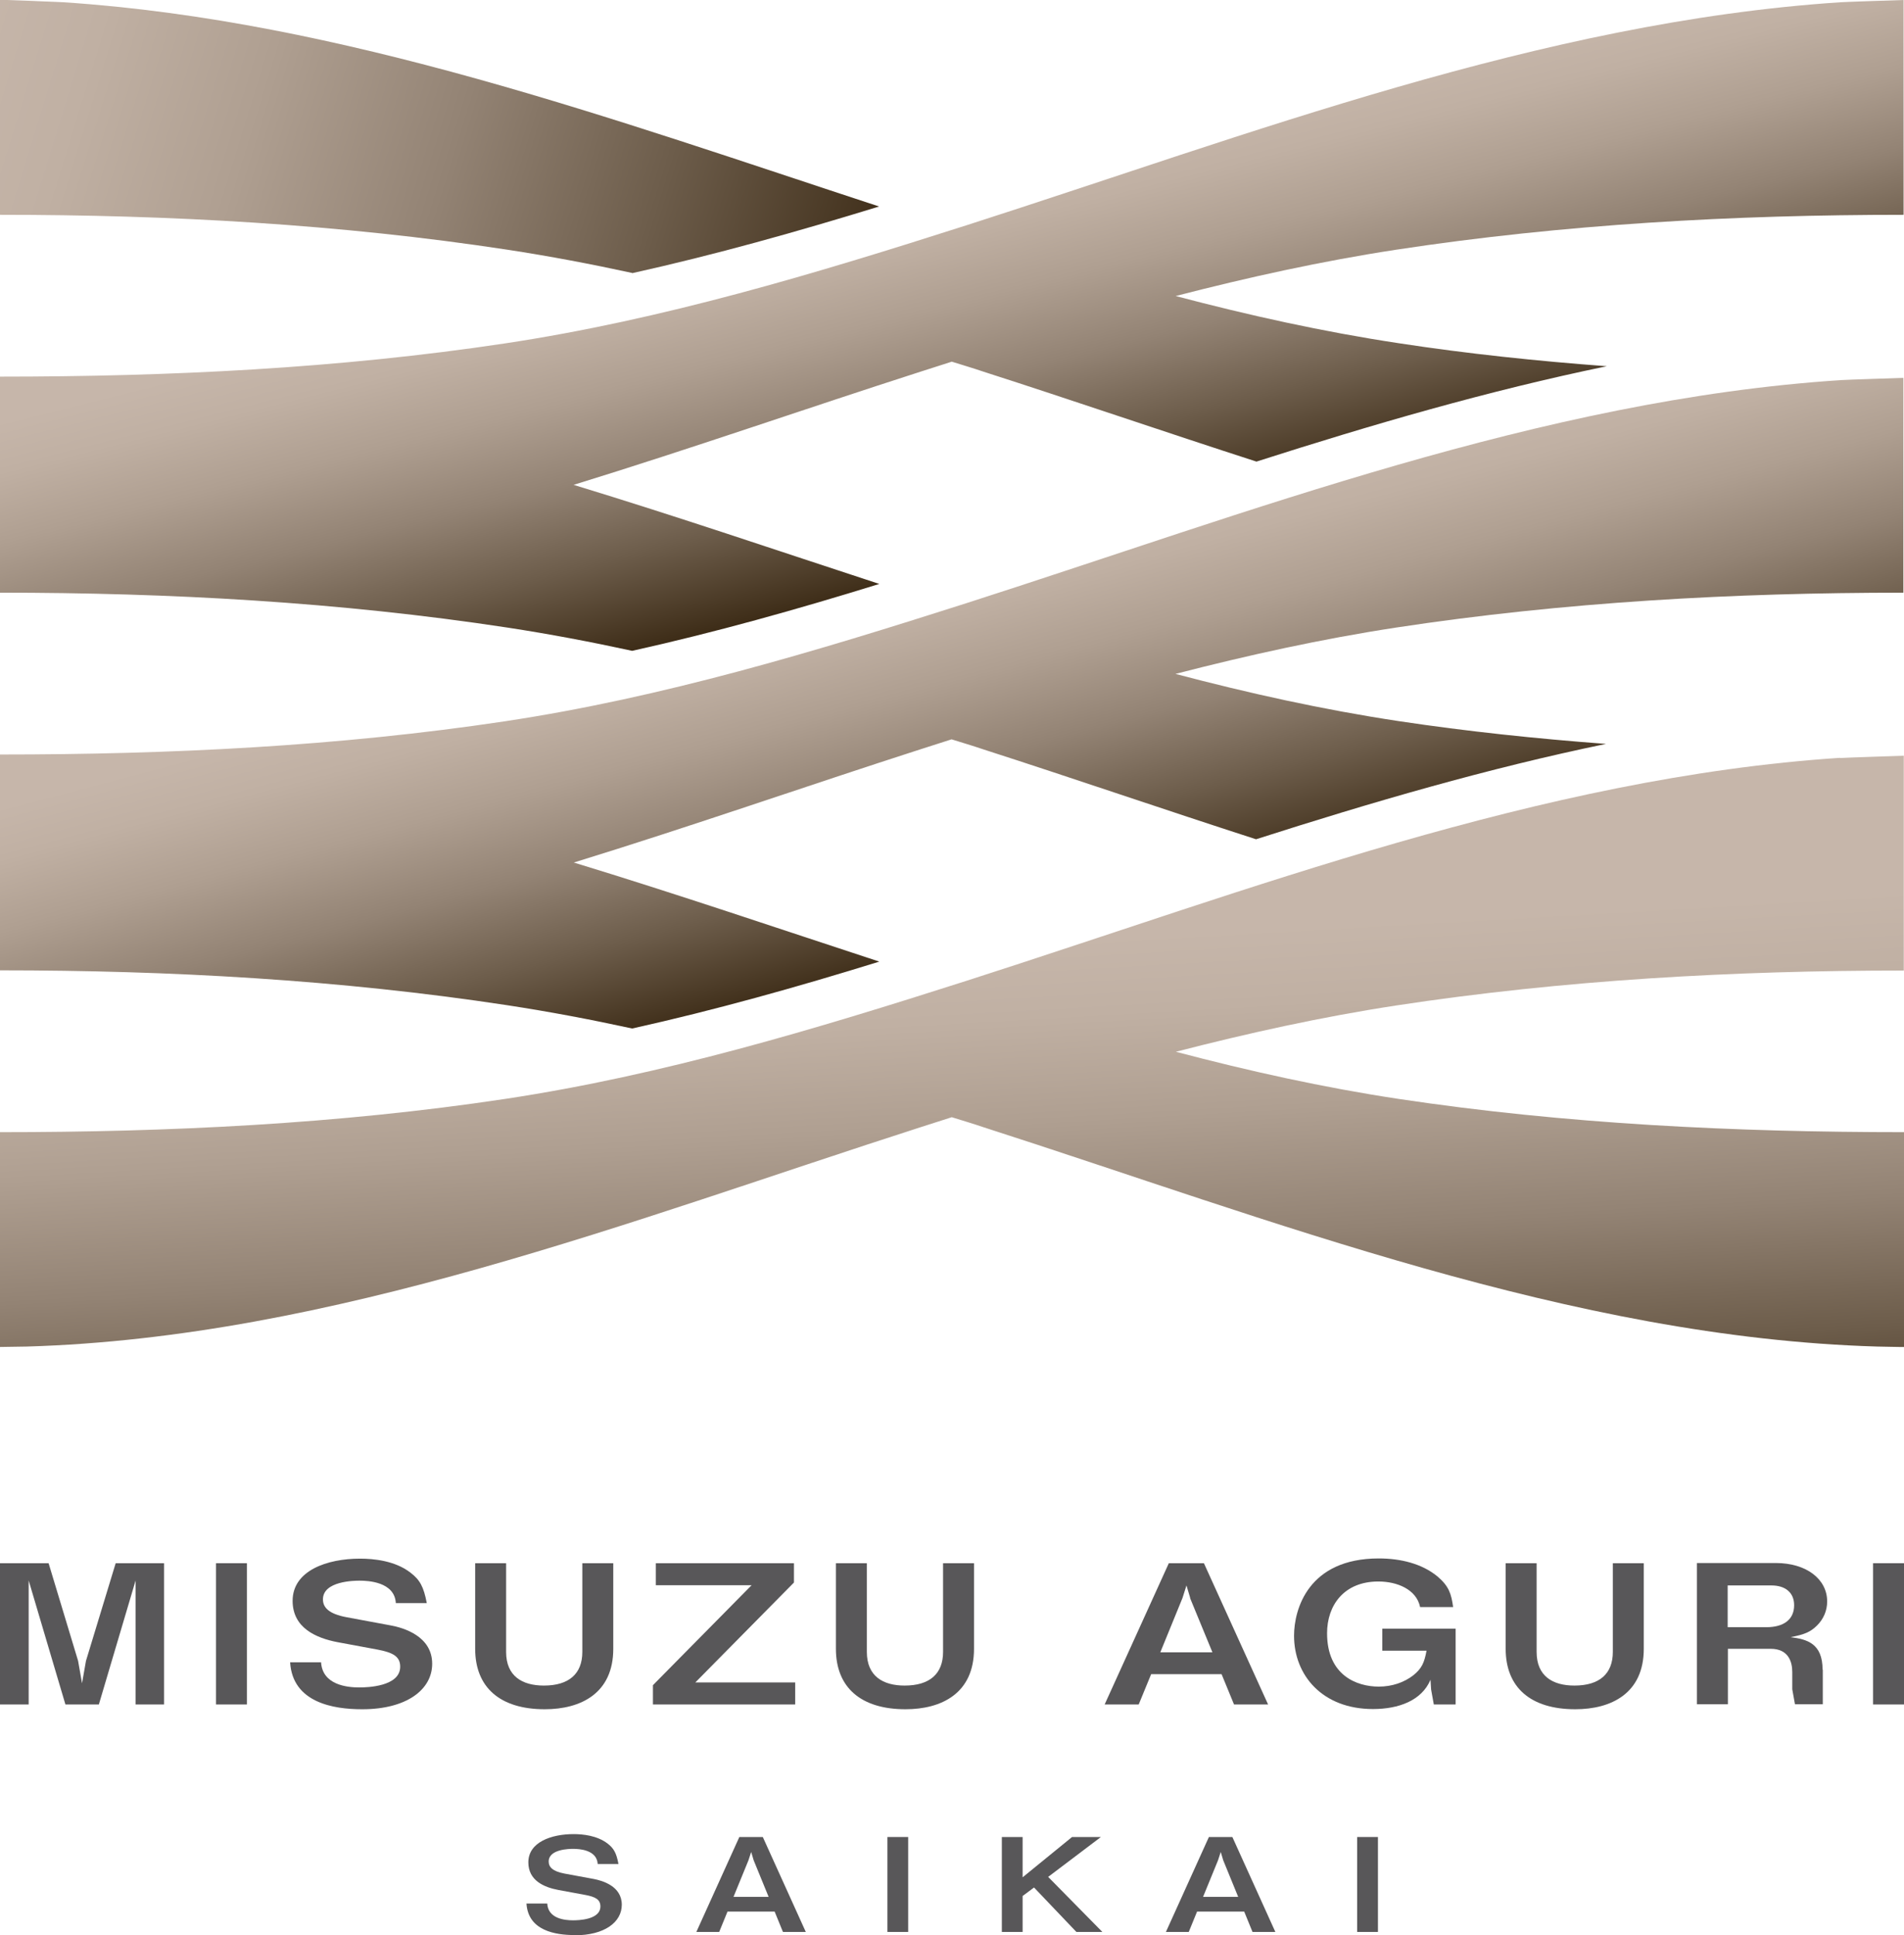 <?xml version="1.0" encoding="UTF-8"?>
<svg id="_レイヤー_2" data-name="レイヤー 2" xmlns="http://www.w3.org/2000/svg" xmlns:xlink="http://www.w3.org/1999/xlink" viewBox="0 0 91.68 93.15">
  <defs>
    <style>
      .cls-1 {
        fill: url(#_名称未設定グラデーション_4-2);
      }

      .cls-1, .cls-2, .cls-3, .cls-4, .cls-5 {
        stroke-width: 0px;
      }

      .cls-2 {
        fill: #585759;
      }

      .cls-3 {
        fill: url(#_名称未設定グラデーション_4);
      }

      .cls-4 {
        fill: url(#_名称未設定グラデーション_4-3);
      }

      .cls-5 {
        fill: url(#_名称未設定グラデーション_4-4);
      }
    </style>
    <linearGradient id="_名称未設定グラデーション_4" data-name="名称未設定グラデーション 4" x1="-1.95" y1="693.41" x2="42.07" y2="679.86" gradientTransform="translate(0 696.31) scale(1 -1)" gradientUnits="userSpaceOnUse">
      <stop offset="0" stop-color="#c6b6aa"/>
      <stop offset=".13" stop-color="#c0b0a3"/>
      <stop offset=".31" stop-color="#af9f91"/>
      <stop offset=".52" stop-color="#938374"/>
      <stop offset=".74" stop-color="#6d5d4b"/>
      <stop offset=".99" stop-color="#3d2c17"/>
      <stop offset="1" stop-color="#3b2a15"/>
    </linearGradient>
    <linearGradient id="_名称未設定グラデーション_4-2" data-name="名称未設定グラデーション 4" x1="44.54" y1="687.21" x2="49.01" y2="669.4" xlink:href="#_名称未設定グラデーション_4"/>
    <linearGradient id="_名称未設定グラデーション_4-3" data-name="名称未設定グラデーション 4" x1="44.42" y1="669.23" x2="49.24" y2="651.02" xlink:href="#_名称未設定グラデーション_4"/>
    <linearGradient id="_名称未設定グラデーション_4-4" data-name="名称未設定グラデーション 4" x1="45.55" y1="650.8" x2="47.16" y2="622.71" xlink:href="#_名称未設定グラデーション_4"/>
  </defs>
  <g id="_文字" data-name="文字">
    <g>
      <g>
        <g>
          <path class="cls-3" d="m30.44,13.15c4.01-.89,7.96-2,11.89-3.21C29.58,5.76,16.5,1,3.08.11,2.83.1,0-.03,0,0v10.34c8.17,0,16.35.45,24.43,1.68,2.03.31,4.03.69,6.01,1.12Z"/>
          <path class="cls-1" d="m88.6.11c-14.4.95-28.42,6.36-42.05,10.73-7.32,2.34-14.61,4.54-22.23,5.69C16.28,17.74,8.13,18.13,0,18.13v10.4c8.17,0,16.35.45,24.43,1.68,2.03.31,4.03.69,6.01,1.12,4.01-.89,7.96-2,11.9-3.22-4.86-1.59-9.76-3.26-14.72-4.77,5.65-1.74,11.23-3.69,16.71-5.45.5-.16,1-.32,1.5-.48.51.16,1.02.31,1.52.48,4.33,1.39,8.72,2.9,13.15,4.33,5.56-1.78,11.18-3.42,16.87-4.59-3.35-.25-6.7-.6-10.03-1.11-3.64-.55-7.2-1.34-10.73-2.27,3.49-.9,7.02-1.68,10.62-2.23,8.08-1.23,16.26-1.68,24.43-1.68V0s-2.83.09-3.08.11Z"/>
          <path class="cls-4" d="m88.6,18.3c-14.4.95-28.42,6.36-42.05,10.73-7.32,2.34-14.61,4.54-22.23,5.69C16.28,35.93,8.13,36.32,0,36.32v10.39c8.17,0,16.35.45,24.43,1.68,2.03.31,4.03.69,6.01,1.12,4.01-.89,7.96-2,11.9-3.22-4.85-1.59-9.76-3.26-14.71-4.77,5.65-1.74,11.22-3.69,16.69-5.45.5-.16,1-.32,1.5-.48.51.16,1.02.31,1.52.48,4.32,1.39,8.71,2.9,13.14,4.33,5.56-1.78,11.17-3.42,16.85-4.59-3.34-.25-6.68-.6-10-1.1-3.64-.55-7.2-1.34-10.73-2.27,3.49-.9,7.02-1.68,10.62-2.23,8.08-1.23,16.26-1.68,24.43-1.68v-10.34s-2.83.09-3.08.11h0Z"/>
          <path class="cls-5" d="m88.6,36.48c-14.4.95-28.42,6.36-42.05,10.73-7.32,2.34-14.61,4.54-22.23,5.69C16.28,54.11,8.13,54.5,0,54.5v10.34s1.18-.02,1.29-.02c14.71-.43,29.19-6.11,43.04-10.56.5-.16,1-.32,1.5-.48.51.16,1.02.31,1.52.48,13.85,4.45,28.33,10.13,43.04,10.56.11,0,1.29.03,1.29.02v-10.34c-8.13,0-16.28-.39-24.33-1.6-3.64-.55-7.2-1.34-10.73-2.27,3.49-.9,7.02-1.68,10.62-2.23,8.08-1.23,16.26-1.68,24.43-1.68v-10.34s-2.83.09-3.08.11h0Z"/>
        </g>
        <g>
          <path class="cls-2" d="m6.53,82.05v-5.97l-1.77,5.97h-1.61l-1.77-5.97v5.97H0v-6.8h2.34l1.42,4.7.19,1.08.19-1.08,1.43-4.7h2.33v6.8h-1.37Z"/>
          <path class="cls-2" d="m10.4,82.05v-6.8h1.49v6.8h-1.49Z"/>
          <path class="cls-2" d="m17.43,82.28c-1.38,0-3.34-.32-3.46-2.26h1.49c.07,1.09,1.25,1.21,1.84,1.21.38,0,1.97-.04,1.97-1,0-.49-.35-.68-1.08-.82l-1.94-.36c-1.04-.2-2.16-.69-2.16-1.99,0-1.46,1.67-2.03,3.24-2.03.67,0,1.69.1,2.43.67.46.35.64.68.79,1.47h-1.49c-.06-1.03-1.35-1.08-1.75-1.08-.26,0-1.76.02-1.76.9,0,.39.28.7,1.14.86l2.1.39c.62.11,2.02.51,2.02,1.85,0,1.25-1.24,2.19-3.36,2.19h0Z"/>
          <path class="cls-2" d="m26.23,82.28c-2.16,0-3.35-1.06-3.35-2.91v-4.12h1.49v4.27c0,1.17.78,1.62,1.82,1.62,1.21,0,1.85-.57,1.85-1.62v-4.27h1.49v4.12c0,2.15-1.57,2.91-3.3,2.91h0Z"/>
          <path class="cls-2" d="m31.44,82.05v-.93l4.75-4.81h-4.61v-1.06h6.65v.93l-4.75,4.81h4.81v1.06h-6.85Z"/>
          <path class="cls-2" d="m43.6,82.28c-2.16,0-3.35-1.06-3.35-2.91v-4.12h1.49v4.27c0,1.17.78,1.62,1.82,1.62,1.21,0,1.85-.57,1.85-1.62v-4.27h1.49v4.12c0,2.15-1.57,2.91-3.3,2.91h0Z"/>
          <path class="cls-2" d="m59.42,82.05l-.6-1.46h-3.39l-.6,1.46h-1.64l3.09-6.8h1.69l3.09,6.8h-1.64Zm-2.11-5.13l-.18-.6-.19.6-1.07,2.62h2.51l-1.08-2.62Z"/>
          <path class="cls-2" d="m69.04,82.05l-.13-.72-.03-.47c-.42,1-1.53,1.41-2.77,1.41-2.43,0-3.8-1.62-3.8-3.53,0-1.28.69-3.72,4.08-3.72,1.05,0,2.08.25,2.83.87.55.47.66.83.75,1.47h-1.59c-.18-.86-1.12-1.23-2.01-1.23-1.66,0-2.47,1.15-2.47,2.49,0,2.03,1.43,2.57,2.49,2.57.64,0,1.22-.2,1.67-.55.4-.33.52-.59.63-1.18h-2.13v-1.06h3.53v3.65h-1.05Z"/>
          <path class="cls-2" d="m75.85,82.28c-2.16,0-3.35-1.06-3.35-2.91v-4.12h1.49v4.27c0,1.17.78,1.62,1.82,1.62,1.21,0,1.85-.57,1.85-1.62v-4.27h1.49v4.12c0,2.15-1.57,2.91-3.3,2.91h0Z"/>
          <path class="cls-2" d="m90.19,82.05v-6.8h1.49v6.8h-1.49Z"/>
          <path class="cls-2" d="m87.76,80.38c0-1.28-.76-1.47-1.54-1.57.68-.13.95-.25,1.26-.55.32-.31.5-.72.5-1.17,0-1.06-.98-1.85-2.48-1.85h-3.79v6.8h1.49v-2.67h2.06c.86,0,1.04.63,1.04,1.12v.83l.13.72h1.34v-1.68h0Zm-2.71-2.05h-1.86v-2.01h2.11c.66,0,1.09.34,1.09.95,0,.7-.51,1.06-1.34,1.06h0Z"/>
        </g>
      </g>
      <g>
        <path class="cls-2" d="m27.67,93.15c-.93,0-2.24-.21-2.32-1.52h1c.04.73.84.81,1.24.81.25,0,1.32-.02,1.32-.67,0-.33-.24-.46-.72-.55l-1.3-.24c-.7-.13-1.45-.46-1.45-1.33,0-.98,1.12-1.36,2.18-1.36.45,0,1.13.07,1.63.45.31.24.43.46.53.99h-1c-.04-.69-.9-.73-1.18-.73-.18,0-1.18.01-1.18.61,0,.26.18.47.76.58l1.41.26c.41.08,1.35.34,1.35,1.24,0,.84-.83,1.47-2.26,1.47h0Z"/>
        <path class="cls-2" d="m37.7,93l-.4-.98h-2.27l-.4.98h-1.1l2.07-4.57h1.13l2.07,4.57h-1.1,0Zm-1.41-3.45l-.12-.4-.13.4-.72,1.76h1.69l-.72-1.76h0Z"/>
        <path class="cls-2" d="m42.73,93v-4.57h1v4.57h-1Z"/>
        <path class="cls-2" d="m51.83,93l-2.04-2.14-.55.41v1.73h-1v-4.57h1v1.94l2.38-1.94h1.39l-2.54,1.92,2.61,2.65h-1.25Z"/>
        <path class="cls-2" d="m60.31,93l-.4-.98h-2.27l-.4.98h-1.1l2.07-4.57h1.13l2.07,4.57h-1.1,0Zm-1.41-3.45l-.12-.4-.13.4-.72,1.76h1.69l-.72-1.76Z"/>
        <path class="cls-2" d="m65.35,93v-4.57h1v4.57h-1Z"/>
      </g>
    </g>
  </g>
</svg>